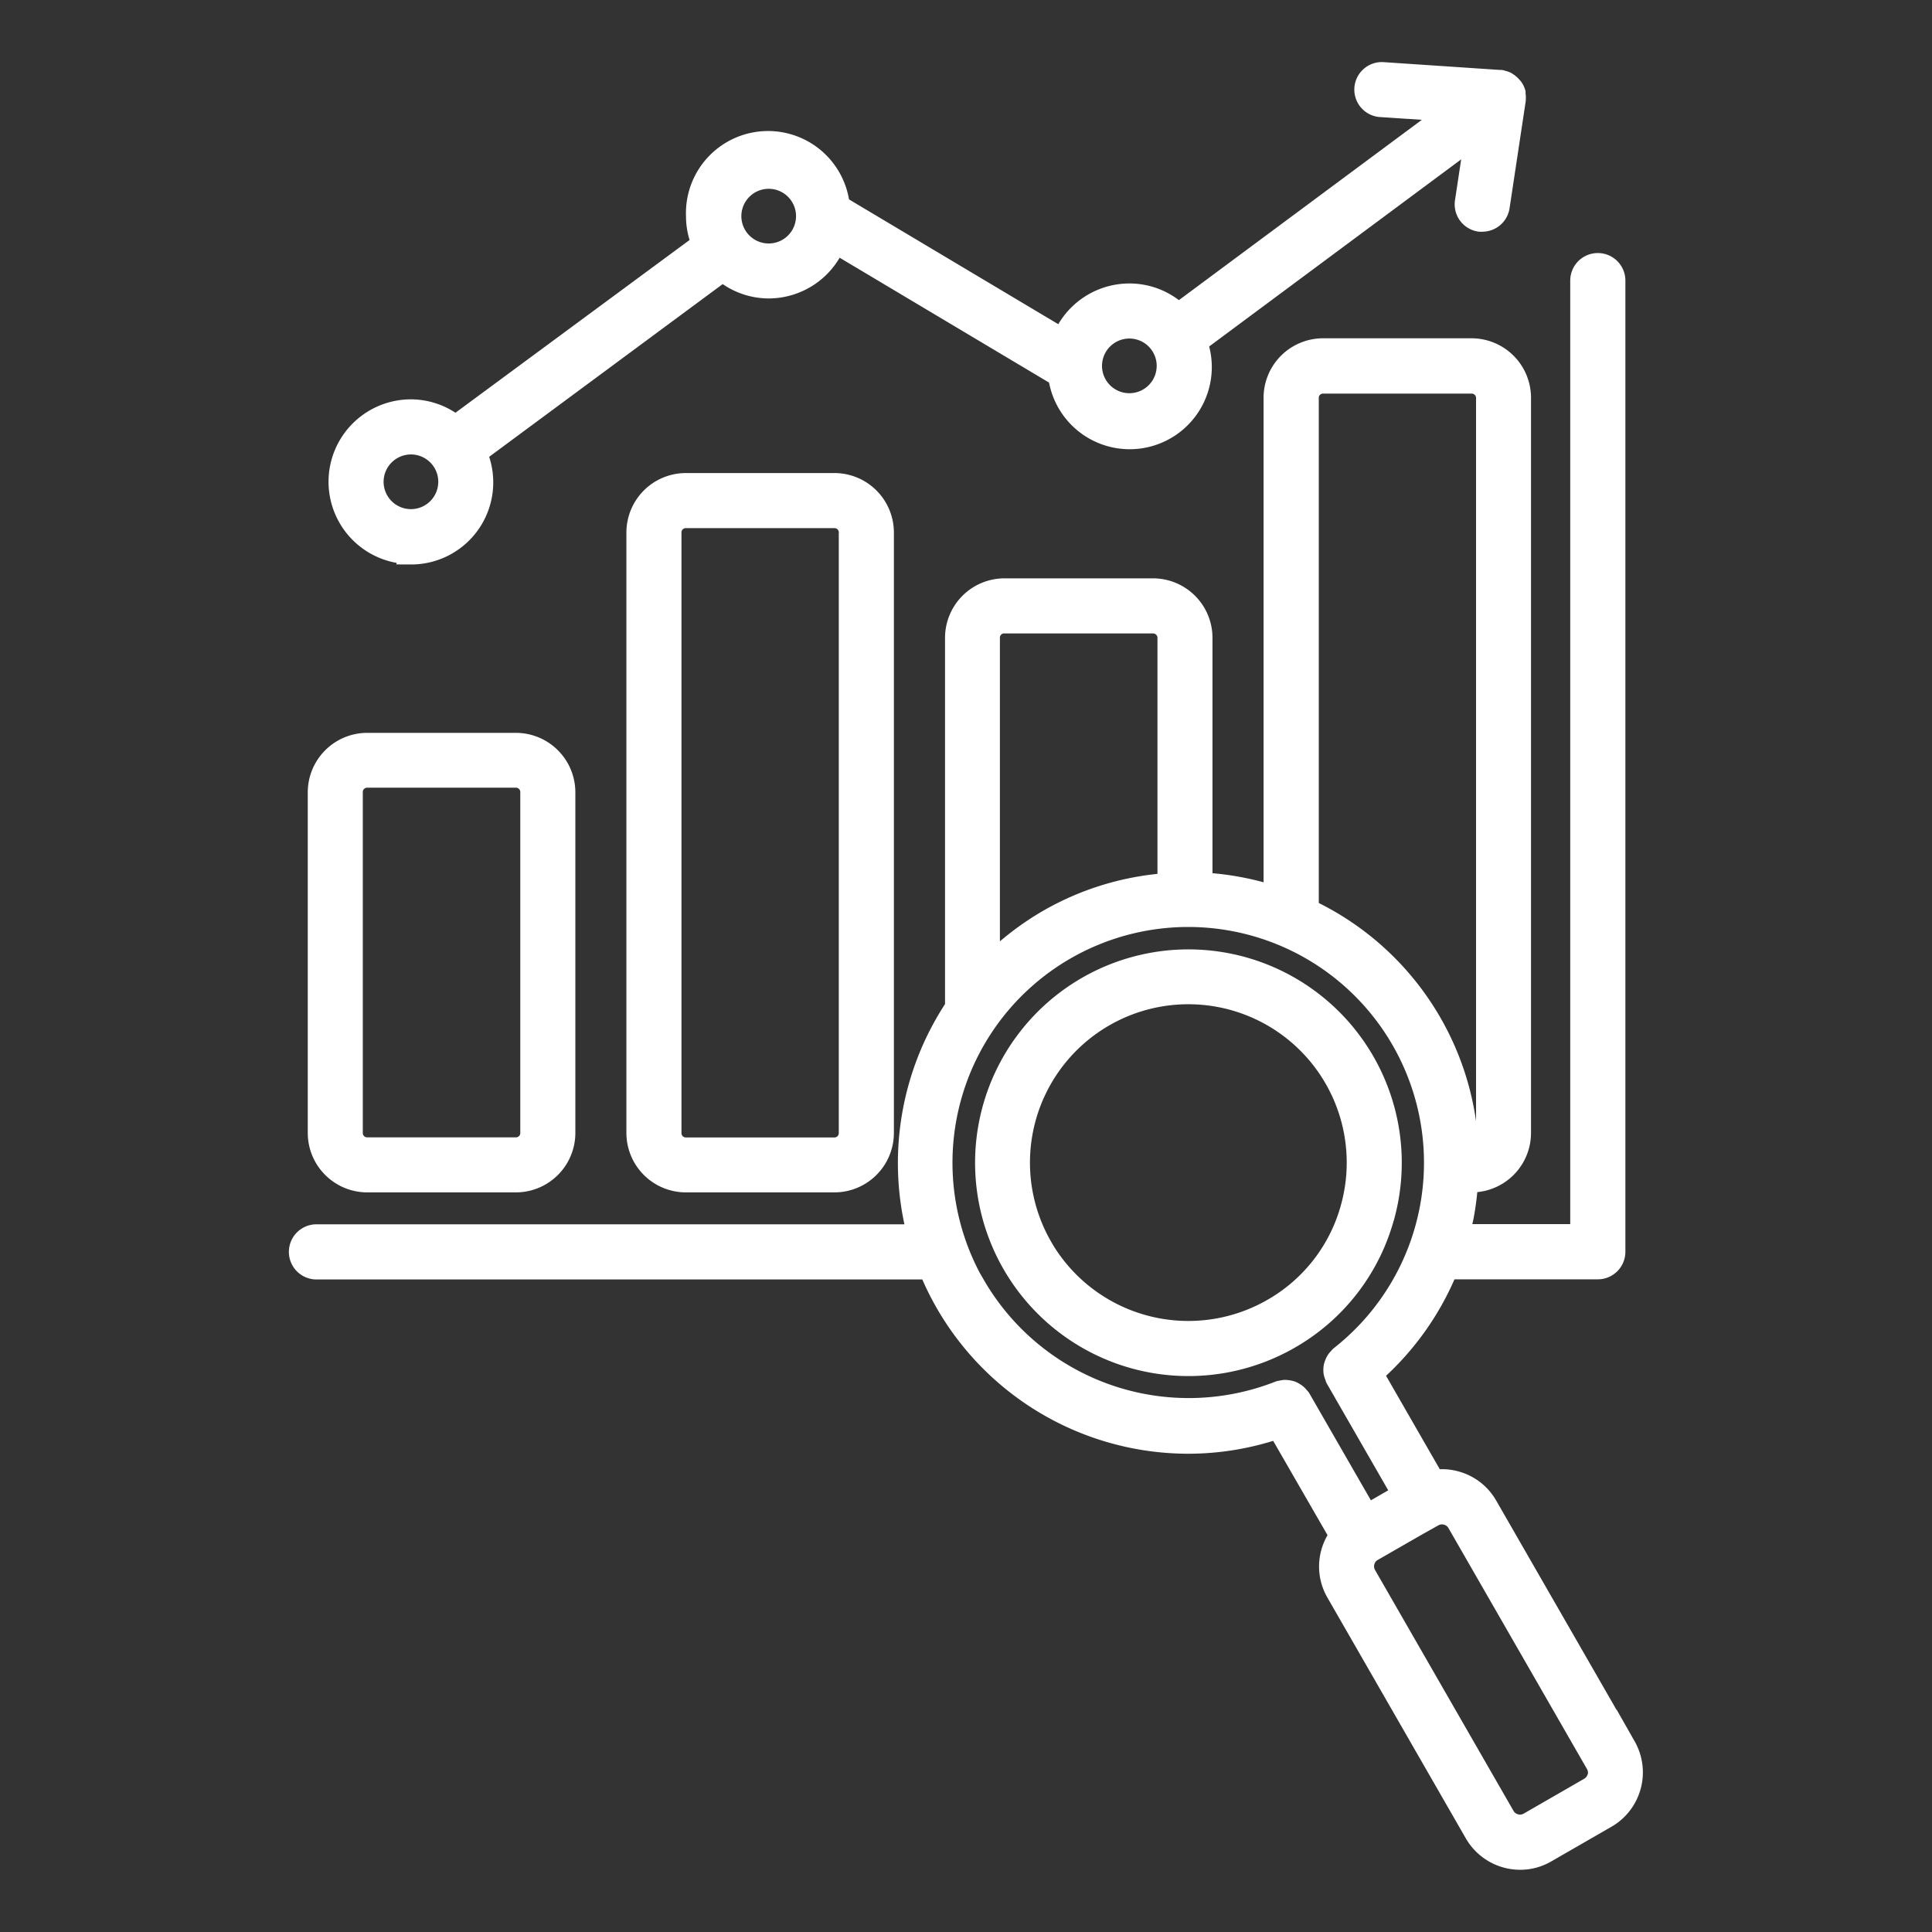 <svg xmlns="http://www.w3.org/2000/svg" xmlns:xlink="http://www.w3.org/1999/xlink" width="40" height="40" viewBox="0 0 40 40">
  <rect x="0" y="0" width="40" height="40" fill="#333333" stroke="none"/>
  <defs>
    <clipPath id="clip-path">
      <rect id="Rectangle_153628" data-name="Rectangle 153628" width="40" height="40" fill="#fff" stroke="#fff" stroke-width="0.4"/>
    </clipPath>
  </defs>
  <g id="img_CS_candy_timeless_impact_3_Enhanced_analysis" data-name="img_CS_candy_timeless impact 3_Enhanced analysis" transform="translate(0 0)">
    <g id="Group_38806" data-name="Group 38806" transform="translate(0 0)" clip-path="url(#clip-path)">
      <path id="Path_73279" data-name="Path 73279" d="M1.421,23H4.5a1.032,1.032,0,0,0,1.031-1.031V14.916A1.032,1.032,0,0,0,4.5,13.886H1.421A1.032,1.032,0,0,0,.391,14.916v7.058A1.032,1.032,0,0,0,1.421,23m-.291-8.088a.29.29,0,0,1,.291-.291H4.5a.29.29,0,0,1,.291.291v7.058a.29.29,0,0,1-.291.291H1.421a.29.29,0,0,1-.291-.291ZM8.019,8.507A1.032,1.032,0,0,0,6.988,9.538V21.972A1.032,1.032,0,0,0,8.019,23h3.076a1.032,1.032,0,0,0,1.031-1.031V9.538a1.032,1.032,0,0,0-1.031-1.031Zm3.366,1.031V21.972a.29.29,0,0,1-.291.291H8.019a.29.29,0,0,1-.291-.291V9.538a.29.29,0,0,1,.291-.291h3.076a.29.29,0,0,1,.291.291M2.324,10a1.5,1.5,0,0,0,1.382-2.1L8.783,4.145a1.489,1.489,0,0,0,.949.347,1.508,1.508,0,0,0,1.389-.925l4.6,2.743a1.5,1.5,0,1,0,2.9-.7l5.72-4.247-.2,1.325a.37.37,0,0,0,.311.422.279.279,0,0,0,.057,0,.37.37,0,0,0,.366-.314L25.209.583c0-.007,0-.013,0-.018a.337.337,0,0,0-.005-.1c0-.009,0-.02,0-.029s0-.006,0-.007a.346.346,0,0,0-.055-.11c-.006-.007-.015-.015-.02-.022A.454.454,0,0,0,25.05.225L25.013.2A.378.378,0,0,0,24.922.17c-.009,0-.016-.007-.026-.009s-.009,0-.013,0-.011,0-.018,0L22.466,0a.37.37,0,1,0-.047.738L23.813.83,18.219,4.982a1.489,1.489,0,0,0-1.018-.4,1.508,1.508,0,0,0-1.389.925l-4.6-2.743a1.5,1.5,0,0,0-2.99.223,1.458,1.458,0,0,0,.113.567L3.25,7.306a1.491,1.491,0,0,0-.923-.325,1.506,1.506,0,1,0,0,3.012ZM17.2,5.322a.766.766,0,1,1-.765.766.767.767,0,0,1,.765-.766m-7.467-3.1a.766.766,0,1,1-.765.766.767.767,0,0,1,.765-.766m-7.407,5.5a.766.766,0,1,1-.765.766.767.767,0,0,1,.765-.766m20.17,15.961a4.217,4.217,0,1,0-1.97,2.559A4.182,4.182,0,0,0,22.494,23.685Zm-7.089.636a3.479,3.479,0,1,1,6.374-.828A3.446,3.446,0,0,1,20.156,25.6a3.482,3.482,0,0,1-4.75-1.281ZM27.489,34.666l-2.867-4.987a1.089,1.089,0,0,0-.663-.51,1.056,1.056,0,0,0-.44-.026l-1.257-2.186A5.812,5.812,0,0,0,23.8,24.8H26.9a.371.371,0,0,0,.371-.371l0-20.106a.371.371,0,0,0-.742,0V24.057H24.044c.029-.111.06-.225.084-.338A5.953,5.953,0,0,0,24.22,23h.066a1.032,1.032,0,0,0,1.031-1.031l0-15.221a1.032,1.032,0,0,0-1.031-1.031H21.211a1.032,1.032,0,0,0-1.031,1.031V17.047a5.877,5.877,0,0,0-1.458-.269v-5.06a1.032,1.032,0,0,0-1.031-1.031H14.616a1.032,1.032,0,0,0-1.031,1.031v7.643a5.836,5.836,0,0,0-.788,4.7H.371a.371.371,0,0,0,0,.742H13.047a5.812,5.812,0,0,0,5.382,3.608,5.756,5.756,0,0,0,1.842-.307l1.268,2.2a1.086,1.086,0,0,0-.064,1.186l2.867,4.987a1.1,1.1,0,0,0,.95.548,1.081,1.081,0,0,0,.543-.146l1.254-.722a1.1,1.1,0,0,0,.4-1.493ZM20.921,6.753a.29.29,0,0,1,.291-.291h3.076a.29.29,0,0,1,.291.291V21.974a.29.29,0,0,1-.291.291h-.057a5.791,5.791,0,0,0-3.308-4.931V6.753Zm-6.305,4.675h3.076a.29.29,0,0,1,.291.291v5.07a5.771,5.771,0,0,0-2.462.751,5.841,5.841,0,0,0-1.2.919V11.716a.291.291,0,0,1,.291-.291Zm-.6,13.692a5.081,5.081,0,1,1,7.54,1.464.29.29,0,0,0-.031.036.274.274,0,0,0-.048.057.385.385,0,0,0-.031.062.455.455,0,0,0-.022.066.428.428,0,0,0-.006.069.292.292,0,0,0,.006.07.448.448,0,0,0,.024.069.369.369,0,0,0,.015.046l1.371,2.383-.6.346-.106.06-1.371-2.383c-.007-.015-.022-.024-.031-.036a.306.306,0,0,0-.05-.055.4.4,0,0,0-.058-.04.277.277,0,0,0-.062-.031.454.454,0,0,0-.069-.015.436.436,0,0,0-.069-.006.5.5,0,0,0-.073.013.187.187,0,0,0-.047.009,5.1,5.1,0,0,1-6.281-2.189ZM26.882,35.3a.348.348,0,0,1-.165.214l-1.253.722a.355.355,0,0,1-.482-.13l-2.867-4.987a.353.353,0,0,1-.035-.269.348.348,0,0,1,.165-.214l.9-.517.356-.2a.344.344,0,0,1,.174-.045.336.336,0,0,1,.093.013.348.348,0,0,1,.214.165l2.867,4.987a.352.352,0,0,1,.035.269Z" transform="translate(6.181 1.487)" fill="#fff" stroke="#fff" stroke-width="0.4"/>
    </g>
  </g>
</svg>
